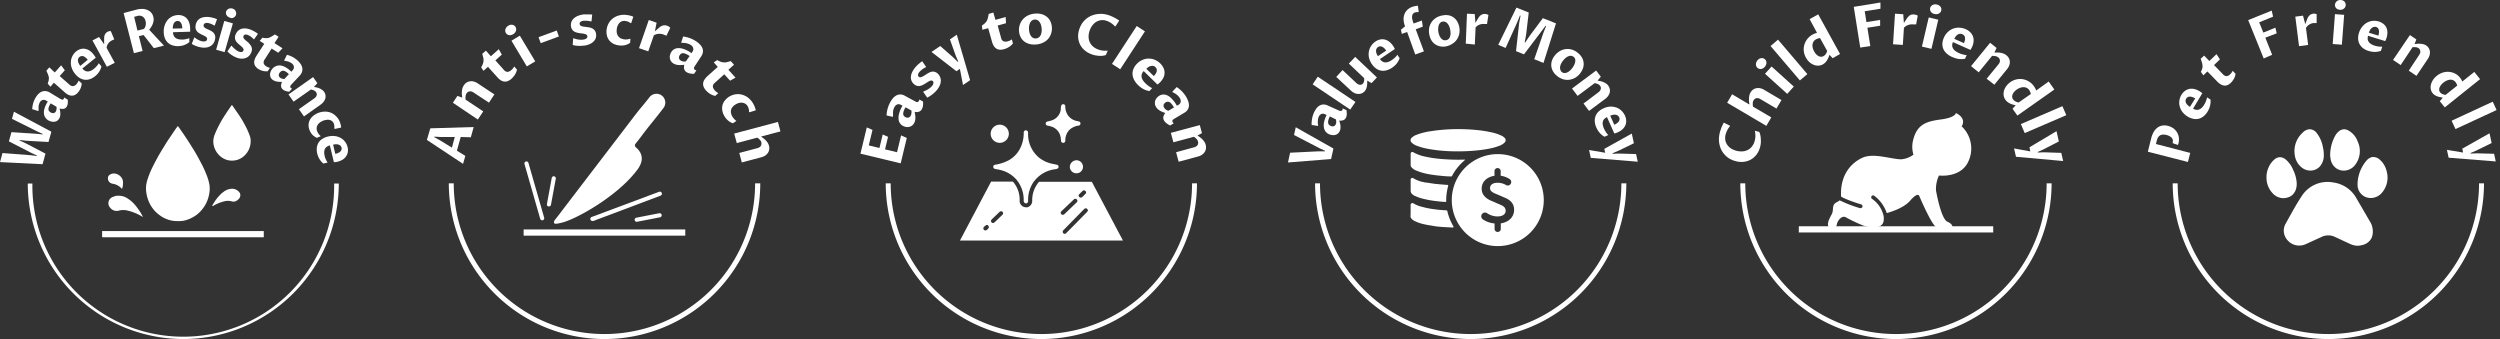 <svg id="图层_1" data-name="图层 1" xmlns="http://www.w3.org/2000/svg" viewBox="0 0 730 99"><rect x="0" y="0" width="730" height="99" fill="#333333" stroke="none"/><defs><style>.cls-1{fill:#fff;}</style></defs><path class="cls-1" d="M553.63,99a45.51,45.51,0,0,1-45.46-45.46h1.45a44,44,0,0,0,88,0h1.45A45.51,45.51,0,0,1,553.63,99Z"/><path class="cls-1" d="M572.8,36.89s1.67-2.22-1.67-3.89c0,0-.09,1.29-4.17,1.85S559.81,36,558.61,41a7.85,7.85,0,0,0,.12,4.16,6.87,6.87,0,0,1-3.66,1.36c-3.06-.08-8-1.94-11.26-.45s-6.55,5-6.22,11.32c.36.25,1.67,1,5.88,2.3a.56.56,0,0,1,.36.7.55.55,0,0,1-.53.39.51.51,0,0,1-.17,0,35.63,35.63,0,0,1-5.93-2.28,5.78,5.78,0,0,1-.93.58c-1.56.82-.67,2.09-1.42,3.51s-2.16,3.8.29,4.45a1.88,1.88,0,0,0,1.21-1.47c.15-1.12,1.49-2.83,2.68-2.09a48.53,48.53,0,0,0,4.85,2.31c.49.19,6.24,2,6.19-1.86A5.25,5.25,0,0,0,550,63a8.25,8.25,0,0,0-3.3-4.89.56.56,0,0,1-.25-.75.57.57,0,0,1,.76-.25,10.45,10.45,0,0,1,3.72,5.11c1.68-.46,5.09-1.61,6.85-3.64,2.38-2.76,2.68-1.27,2.68-1.27s3.51,8.28,4.92,9,4.7.45,4.7.45.53-1.2-1.41-2-3.36-9.17-3.36-9.17a9.26,9.26,0,0,1,.87-4.34c2.8.26,6.43-.46,8.19-3.37A8.87,8.87,0,0,0,572.8,36.89Z"/><rect class="cls-1" x="525.25" y="66.07" width="56.77" height="1.81"/><path class="cls-1" d="M513.7,38.52a4.13,4.13,0,0,1,.33,1,7,7,0,0,1,.13,1.12,8.7,8.7,0,0,1,0,1.14,6.8,6.8,0,0,1-.19,1.07A6.3,6.3,0,0,1,513,45a5.43,5.43,0,0,1-1.6,1.5,5.26,5.26,0,0,1-2.09.73,6.27,6.27,0,0,1-2.45-.16,7.07,7.07,0,0,1-1.82-.73,6.09,6.09,0,0,1-1.38-1.12,5.9,5.9,0,0,1-1-1.41,6.65,6.65,0,0,1-.57-1.6,7.51,7.51,0,0,1-.16-1.71,8.58,8.58,0,0,1,.24-1.74l.18-.63c.08-.24.16-.48.26-.75s.22-.52.34-.79.26-.53.4-.78l1.79.89,0,.17a6.37,6.37,0,0,0-.84,1.28,6.61,6.61,0,0,0-.43,1.14,3.93,3.93,0,0,0-.08,1.59,3.61,3.61,0,0,0,.55,1.38,4,4,0,0,0,1.11,1.09,5.7,5.7,0,0,0,3.42.85,3.88,3.88,0,0,0,1.56-.46,3.65,3.65,0,0,0,1.22-1.07A4.45,4.45,0,0,0,512.4,41a5.26,5.26,0,0,0,.18-1.44,7,7,0,0,0-.16-1.38Z"/><path class="cls-1" d="M504.33,30l1.45-2.47,5.06,3c0-.29-.1-.58-.13-.88a5.43,5.43,0,0,1,0-.9,4,4,0,0,1,.11-.9,2.86,2.86,0,0,1,.34-.86,2.76,2.76,0,0,1,.73-.82,2.37,2.37,0,0,1,.95-.41,2.72,2.72,0,0,1,1.1,0,3.56,3.56,0,0,1,1.17.46l5.08,3-1.46,2.48L514,28.92a1.88,1.88,0,0,0-.6-.25,1.69,1.69,0,0,0-.55,0,1.05,1.05,0,0,0-.45.22,1.36,1.36,0,0,0-.35.4,1.75,1.75,0,0,0-.24.85,4.23,4.23,0,0,0,.07,1l5.34,3.14-1.45,2.47Z"/><path class="cls-1" d="M515.3,19.54a1.89,1.89,0,0,1-.53.43,1.34,1.34,0,0,1-.56.17,1.28,1.28,0,0,1-.55-.05,1.3,1.3,0,0,1-.49-.29,1.18,1.18,0,0,1-.33-.47,1.41,1.41,0,0,1-.11-.57,1.52,1.52,0,0,1,.13-.61,1.88,1.88,0,0,1,.37-.59,1.69,1.69,0,0,1,.53-.41,1.57,1.57,0,0,1,.57-.18,1.24,1.24,0,0,1,.54.06,1.27,1.27,0,0,1,.49.28,1.45,1.45,0,0,1,.34.48,1.37,1.37,0,0,1,.1.57,1.44,1.44,0,0,1-.13.6A1.9,1.9,0,0,1,515.3,19.54Zm.08,2,1.92-2.12,6.49,5.86-1.92,2.13Z"/><path class="cls-1" d="M517,13.44l2.18-1.86,8.57,10.06-2.18,1.85Z"/><path class="cls-1" d="M528.41,5.58l2.51-1.39,6.37,11.58L535.14,17l-.93-1c-.09.26-.19.52-.3.79a4.49,4.49,0,0,1-.38.76,4,4,0,0,1-.53.69,3.09,3.09,0,0,1-.72.56,2.87,2.87,0,0,1-1.42.37,3.33,3.33,0,0,1-1.38-.3,4.3,4.3,0,0,1-1.23-.83,5,5,0,0,1-.94-1.24,5.42,5.42,0,0,1-.49-1.24,5.12,5.12,0,0,1-.14-1.28,5.18,5.18,0,0,1,.2-1.24,4.95,4.95,0,0,1,1.31-2.15,4.61,4.61,0,0,1,1.06-.78,5.26,5.26,0,0,1,.73-.34,4,4,0,0,1,.59-.18Zm3.05,5.55a2.94,2.94,0,0,0-.7.15,3.83,3.83,0,0,0-.46.19,2.1,2.1,0,0,0-.74.67,2.16,2.16,0,0,0-.31.88,2.88,2.88,0,0,0,.08,1,4.26,4.26,0,0,0,.41,1,3.85,3.85,0,0,0,.6.83,2.55,2.55,0,0,0,.69.53,1.61,1.61,0,0,0,.72.19,1.26,1.26,0,0,0,.7-.18,1.84,1.84,0,0,0,.67-.61,2.6,2.6,0,0,0,.41-.91Z"/><path class="cls-1" d="M543.19,13.89,541.3,2,549.09.73l0,1.82-4.59.73.5,3.17,4-.64,0,1.7-3.72.59.85,5.34Z"/><path class="cls-1" d="M553.34,4l2.41.15.18,2.58.3-.46.29-.45.23-.35.15-.22a4.19,4.19,0,0,1,.39-.45,2,2,0,0,1,1-.56,2.33,2.33,0,0,1,.66,0,2.07,2.07,0,0,1,.52.1,1.69,1.69,0,0,1,.51.23l-.47,2.55-.2,0-.26,0-.26,0-.23,0a3.34,3.34,0,0,0-1.5.23,3.09,3.09,0,0,0-1.11.76l-.32,5-2.86-.18Z"/><path class="cls-1" d="M563.19,5.09l2.79.66-2,8.51-2.78-.66Zm1.67-1a1.84,1.84,0,0,1-.62-.26,1.51,1.51,0,0,1-.43-.4,1.42,1.42,0,0,1-.21-.51,1.32,1.32,0,0,1,0-.56,1.26,1.26,0,0,1,.26-.53,1.49,1.49,0,0,1,.45-.37,1.77,1.77,0,0,1,.59-.18,1.82,1.82,0,0,1,.69.05,1.73,1.73,0,0,1,.62.26,1.41,1.41,0,0,1,.43.41,1.3,1.3,0,0,1,.22.51,1.39,1.39,0,0,1-.27,1.08,1.44,1.44,0,0,1-.45.37,1.45,1.45,0,0,1-.59.18A2.09,2.09,0,0,1,564.86,4.07Z"/><path class="cls-1" d="M573.79,17.16a5.48,5.48,0,0,1-1,.1,6.19,6.19,0,0,1-1-.07,7.89,7.89,0,0,1-.9-.22,8.32,8.32,0,0,1-.8-.3,6.18,6.18,0,0,1-1.62-1,4.08,4.08,0,0,1-1-1.34,3.5,3.5,0,0,1-.29-1.58,4.8,4.8,0,0,1,.44-1.76,4.91,4.91,0,0,1,1.2-1.7,4.5,4.5,0,0,1,3.38-1.2,5,5,0,0,1,1.81.44,4.36,4.36,0,0,1,1.28.86,3.26,3.26,0,0,1,1,2.63,4.61,4.61,0,0,1-.44,1.67,4,4,0,0,1-.26.51,3,3,0,0,1-.24.37l-5.09-2.28a2.2,2.2,0,0,0-.22,1,1.72,1.72,0,0,0,.25.85,2.37,2.37,0,0,0,.66.73,5.27,5.27,0,0,0,1,.6l.47.19c.18.07.37.13.57.19a6.23,6.23,0,0,0,.62.15,3.74,3.74,0,0,0,.66.09Zm-.32-4.57a3.75,3.75,0,0,0,.3-.94,2.09,2.09,0,0,0,0-.75,1.29,1.29,0,0,0-.27-.55A1.39,1.39,0,0,0,573,10a1.35,1.35,0,0,0-.65-.13,1.39,1.39,0,0,0-.64.19,2,2,0,0,0-.57.49,3.69,3.69,0,0,0-.49.79Z"/><path class="cls-1" d="M581.11,12.49,583,14l-.63,1.33c.25,0,.52,0,.82,0a5.69,5.69,0,0,1,.91.08,4.39,4.39,0,0,1,.93.24,3,3,0,0,1,.84.49,2.83,2.83,0,0,1,.73.87,2.58,2.58,0,0,1,.27,1,2.79,2.79,0,0,1-.17,1.09,3.54,3.54,0,0,1-.63,1.08l-3.72,4.56L580.1,23l3.47-4.24a1.68,1.68,0,0,0,.33-.57,1.32,1.32,0,0,0,.08-.54,1.16,1.16,0,0,0-.14-.48,1.3,1.3,0,0,0-.34-.4,1.68,1.68,0,0,0-.81-.37,5,5,0,0,0-1-.08l-3.92,4.8-2.22-1.81Z"/><path class="cls-1" d="M598.22,23.8l1.65,2.34-10.8,7.61-1.41-2,.92-1q-.41-.09-.81-.21a4,4,0,0,1-.81-.3,3.75,3.75,0,0,1-.74-.45,2.6,2.6,0,0,1-.63-.65,2.81,2.81,0,0,1-.53-1.36,3.54,3.54,0,0,1,.14-1.41,4.16,4.16,0,0,1,.7-1.31,5.07,5.07,0,0,1,2.31-1.7,5,5,0,0,1,1.25-.28,5.33,5.33,0,0,1,1.26.06,5,5,0,0,1,1.19.38,4.91,4.91,0,0,1,2,1.66,7.4,7.4,0,0,1,.42.68,5.19,5.19,0,0,1,.24.57ZM593,27.45a2.55,2.55,0,0,0-.22-.69,2.64,2.64,0,0,0-.24-.43,1.9,1.9,0,0,0-.75-.67,2.19,2.19,0,0,0-.91-.2,2.68,2.68,0,0,0-1,.18,4.63,4.63,0,0,0-1,.52,4.29,4.29,0,0,0-.76.69,3,3,0,0,0-.45.75,1.76,1.76,0,0,0-.11.74,1.33,1.33,0,0,0,.26.67,1.88,1.88,0,0,0,.68.59,2.74,2.74,0,0,0,.95.32Z"/><path class="cls-1" d="M602.22,31l1.14,2.63-12.14,5.23-1.13-2.63Z"/><path class="cls-1" d="M600.5,38.3l.69,3-4.58,2.36-1.6.72,0,.16,1.75-.07,5.14.17.54,2.38-13.77-1.24-.56-2.44,4.73.87L592.61,43Z"/><path class="cls-1" d="M429.4,99A45.51,45.51,0,0,1,384,53.54h1.44a44,44,0,0,0,88,0h1.45A45.51,45.51,0,0,1,429.4,99Z"/><path class="cls-1" d="M425.77,44.19a49.16,49.16,0,0,1-5.29-.23c-1.13-.12-2.27-.27-3.39-.48a18.46,18.46,0,0,1-3.28-.88,4.11,4.11,0,0,1-1.58-.94.93.93,0,0,1,0-1.45,4,4,0,0,1,1.41-.85,18.62,18.62,0,0,1,3.81-1,52.07,52.07,0,0,1,10.8-.6q1.62.06,3.24.24a33.32,33.32,0,0,1,4,.64,12.7,12.7,0,0,1,3,1,3.13,3.13,0,0,1,.82.58.93.93,0,0,1,0,1.44,4.21,4.21,0,0,1-1.56.93,15.8,15.8,0,0,1-2.86.81c-1.12.22-2.24.38-3.37.5A52.59,52.59,0,0,1,425.77,44.19Z"/><path class="cls-1" d="M427.82,46.67c-.43.38-.85.75-1.24,1.15A15,15,0,0,0,424,51.36a.26.26,0,0,1-.28.16c-1.26,0-2.51-.14-3.77-.27-.87-.09-1.74-.21-2.6-.36a17.66,17.66,0,0,1-3.58-1,3.63,3.63,0,0,1-1.66-1.09.92.92,0,0,1-.2-.57V44.92a.5.5,0,0,1,.77-.46,11.68,11.68,0,0,0,3.67,1.31,32.2,32.2,0,0,0,3.54.56,57.19,57.19,0,0,0,7.63.28A.56.56,0,0,1,427.82,46.67Z"/><path class="cls-1" d="M411.9,61.51c0-.55,0-1.1,0-1.64a.53.53,0,0,1,.85-.47,8.59,8.59,0,0,0,2.51,1,24.44,24.44,0,0,0,2.4.53c1,.16,2,.29,2.94.37l1.78.13c.15,0,.2.06.24.21a15.14,15.14,0,0,0,1.76,4.43.32.32,0,0,1,0,.31c-.05.11-.17.06-.26.06-1-.06-2.08-.1-3.12-.18-.75-.06-1.51-.12-2.26-.25-.45-.08-.9-.17-1.35-.23-.62-.09-1.22-.22-1.82-.36a11.17,11.17,0,0,1-2.3-.79,3.46,3.46,0,0,1-1.06-.71,1.06,1.06,0,0,1-.34-.82C411.91,62.58,411.9,62,411.9,61.51Z"/><path class="cls-1" d="M422.69,54l-.77-.06c-.81-.07-1.61-.12-2.42-.21l-.13,0c-.82-.1-1.62-.24-2.44-.36h0l-.25-.05s-.09-.06-.13,0l-.21,0a.2.2,0,0,0-.08,0,6.23,6.23,0,0,0-.62-.15l-.39-.1-.09,0h0a8.83,8.83,0,0,1-2.41-1,.51.51,0,0,0-.59-.05.52.52,0,0,0-.25.52c0,1,0,2,0,3.08a1.35,1.35,0,0,0,.26.86,1.9,1.9,0,0,0,.2.22l.08.07.06.05a5.08,5.08,0,0,0,.57.36l.05,0h0a11.13,11.13,0,0,0,2,.75,29.36,29.36,0,0,0,4.36.81c.84.09,1.67.19,2.51.22.3,0,.29,0,.29-.28a15,15,0,0,1,.26-3,13,13,0,0,1,.32-1.37C422.89,54.1,422.87,54,422.69,54Z"/><path class="cls-1" d="M437.35,45a13.43,13.43,0,1,0,13.43,13.43A13.43,13.43,0,0,0,437.35,45Zm.88,20.27v1.65a.91.91,0,0,1-1.81,0V65.25A7.3,7.3,0,0,1,433,64.06a1.09,1.09,0,0,1,1.24-1.8,5.49,5.49,0,0,0,3,.94c1.58,0,2.41-.69,2.41-1.64,0-1.2-.93-1.53-2.25-2.08,0,0-1.39-.62-1.86-.81-1.41-.58-2.89-1.61-2.89-3.59s1.5-3.41,3.74-3.75V49.89a.91.91,0,0,1,1.81,0v1.43a6.21,6.21,0,0,1,2.65,1,1,1,0,0,1,.2,1.47,1,1,0,0,1-1.33.22,4.73,4.73,0,0,0-2.48-.64c-1.29,0-2.15.57-2.15,1.58s1.09,1.41,2.31,1.91c.45.18,1.77.77,1.77.77,1.73.66,2.95,1.69,2.95,3.65S440.72,64.84,438.23,65.22Z"/><path class="cls-1" d="M377.86,39.42l.5-2.26,11,6.21-.68,3.07-12.59,1,.62-2.85,8.41-.41h1.78l0-.15-1.61-.75Z"/><path class="cls-1" d="M391.06,35.2c.06.2.13.42.19.67a6.33,6.33,0,0,1,.16.78,3.83,3.83,0,0,1,0,.83,2.23,2.23,0,0,1-.22.82,2,2,0,0,1-.59.76,2,2,0,0,1-.8.36,2.26,2.26,0,0,1-.9,0,2.84,2.84,0,0,1-.86-.25,2.46,2.46,0,0,1-1.44-1.84,4.2,4.2,0,0,1,0-1.54,7.89,7.89,0,0,1,.65-1.94l.12-.27-.46-.22a1.26,1.26,0,0,0-1.08-.07,1.49,1.49,0,0,0-.75.79,2.63,2.63,0,0,0-.19.58,4.58,4.58,0,0,0-.08.66,5.3,5.3,0,0,0,0,.69c0,.23.06.45.1.67l-.13.09L383,36.49a8.36,8.36,0,0,1,.16-2,7.52,7.52,0,0,1,.55-1.68,6.57,6.57,0,0,1,.71-1.19,3.11,3.11,0,0,1,.91-.8,2.42,2.42,0,0,1,1.1-.31,3,3,0,0,1,1.31.31L391,32.29l.27.1.27,0a.57.57,0,0,0,.25-.08.46.46,0,0,0,.18-.22,1.19,1.19,0,0,0,.08-.2.88.88,0,0,0,0-.24l1.11.51a5.25,5.25,0,0,1,.1,1.16,2.47,2.47,0,0,1-.22,1,1.38,1.38,0,0,1-.76.76A2.37,2.37,0,0,1,391.06,35.2ZM388.31,34l-.13.27a5.06,5.06,0,0,0-.34,1,1.81,1.81,0,0,0,0,.69,1,1,0,0,0,.24.48,1.55,1.55,0,0,0,.46.31,1.43,1.43,0,0,0,.52.15,1,1,0,0,0,.42-.06.81.81,0,0,0,.33-.21,1.13,1.13,0,0,0,.23-.34,1.57,1.57,0,0,0,.14-.61,2.19,2.19,0,0,0-.12-.83Z"/><path class="cls-1" d="M383.29,24.63l1.5-2.23,11,7.37L394.26,32Z"/><path class="cls-1" d="M390.18,22.46l1.85-2,4,3.76a2.22,2.22,0,0,0,.52.38,1.24,1.24,0,0,0,.51.15,1.1,1.1,0,0,0,.48-.05,1.18,1.18,0,0,0,.4-.27,1.36,1.36,0,0,0,.35-.71,4.3,4.3,0,0,0,.06-.89l-4.49-4.26,1.86-1.95,6.34,6-1.57,1.65-1.26-.74c0,.26,0,.53,0,.81a6,6,0,0,1-.09.85,4.47,4.47,0,0,1-.25.81,2.11,2.11,0,0,1-.45.69,2.56,2.56,0,0,1-.78.55,2.38,2.38,0,0,1-1,.19,2.53,2.53,0,0,1-1.08-.23,3.77,3.77,0,0,1-1.12-.76Z"/><path class="cls-1" d="M408.69,17a4.45,4.45,0,0,1-.42.91,5.39,5.39,0,0,1-.53.76,5.18,5.18,0,0,1-.62.62,5.73,5.73,0,0,1-.64.49,5.25,5.25,0,0,1-1.64.76,3.75,3.75,0,0,1-1.59.08,3.59,3.59,0,0,1-1.44-.62,5,5,0,0,1-1.25-1.32,5.35,5.35,0,0,1-.83-1.9,4.66,4.66,0,0,1,0-1.82,4.26,4.26,0,0,1,.67-1.6,4.57,4.57,0,0,1,1.24-1.24,3.8,3.8,0,0,1,1.33-.58,3,3,0,0,1,1.36,0,3.45,3.45,0,0,1,1.3.62,5.11,5.11,0,0,1,1.17,1.26,4.71,4.71,0,0,1,.3.5,3.42,3.42,0,0,1,.19.4l-4.35,2.92a2.18,2.18,0,0,0,.71.71,1.77,1.77,0,0,0,.83.27,2.57,2.57,0,0,0,.92-.15,4.74,4.74,0,0,0,1-.52l.39-.28a4.82,4.82,0,0,0,.43-.36c.15-.14.29-.28.43-.43a3.81,3.81,0,0,0,.39-.49Zm-3.93-2.22a4.24,4.24,0,0,0-.63-.76,2.35,2.35,0,0,0-.63-.4,1.19,1.19,0,0,0-.58-.08,1.23,1.23,0,0,0-.54.2,1.35,1.35,0,0,0-.42.47,1.26,1.26,0,0,0-.15.62,2.07,2.07,0,0,0,.12.74,3.25,3.25,0,0,0,.43.82Z"/><path class="cls-1" d="M410.88,9.34l-1.55.56-.26-1.22,1.21-1-.09-.26a5.41,5.41,0,0,1-.34-1.69,4,4,0,0,1,.24-1.55,3.55,3.55,0,0,1,.84-1.3A4,4,0,0,1,412.4,2a5.67,5.67,0,0,1,.79-.21,4.85,4.85,0,0,1,.83-.11l.24,1.75-.1.12a1.67,1.67,0,0,0-.5,0,1.84,1.84,0,0,0-.52.1,1.2,1.2,0,0,0-.54.38,1.17,1.17,0,0,0-.25.59,2.25,2.25,0,0,0,0,.77,6,6,0,0,0,.26,1l.17.48,2.42-.88.25,1.8-2.06.75L415.78,15l-2.53.91Z"/><path class="cls-1" d="M422.2,13.55a4.55,4.55,0,0,1-1.89-.06,3.92,3.92,0,0,1-1.46-.72,3.74,3.74,0,0,1-1-1.23,5.17,5.17,0,0,1-.51-1.57,5.1,5.1,0,0,1,0-1.91,4.52,4.52,0,0,1,.71-1.65,4.65,4.65,0,0,1,1.33-1.24,5.12,5.12,0,0,1,1.89-.67,4.52,4.52,0,0,1,1.88,0,3.71,3.71,0,0,1,1.45.71,3.89,3.89,0,0,1,1,1.23,5.11,5.11,0,0,1,.53,1.6,5,5,0,0,1-.05,1.93,4.58,4.58,0,0,1-.73,1.64,4.25,4.25,0,0,1-1.34,1.22A5.22,5.22,0,0,1,422.2,13.55Zm.05-1.81a1.38,1.38,0,0,0,.63-.27,1.52,1.52,0,0,0,.45-.57,3.06,3.06,0,0,0,.22-.88,4.75,4.75,0,0,0-.06-1.16,4.63,4.63,0,0,0-.3-1.11,3,3,0,0,0-.49-.85,1.89,1.89,0,0,0-.64-.5,1.42,1.42,0,0,0-1.43.18,1.62,1.62,0,0,0-.44.6,2.65,2.65,0,0,0-.21.87,5.13,5.13,0,0,0,0,1.15,5,5,0,0,0,.31,1.14,3,3,0,0,0,.5.84,1.72,1.72,0,0,0,.64.48A1.43,1.43,0,0,0,422.25,11.74Z"/><path class="cls-1" d="M428.36,4l2.26.1.21,2.58.28-.48.26-.44c.08-.14.15-.26.22-.36l.14-.23a3,3,0,0,1,.35-.45,2.11,2.11,0,0,1,.43-.36,2,2,0,0,1,.51-.23,2.08,2.08,0,0,1,.62-.06,2.32,2.32,0,0,1,.49.09,1.67,1.67,0,0,1,.49.22L434.21,7l-.19,0-.24,0-.25,0h-.21a3,3,0,0,0-2.45,1l-.22,5L428,12.74Z"/><path class="cls-1" d="M437.48,13.1,442.8,2.22l3.59,1.43-.76,6.46-.42,2.24.15.06,1.27-1.9,3.89-5.21,3.83,1.53L450.7,18.38,448,17.29l2.67-7.69.79-2-.17-.07L450,9.28l-5,6.59-2.32-.93.91-8.19L444,4.59l-.17-.06-.81,2L439.64,14Z"/><path class="cls-1" d="M454.59,22.11a4.44,4.44,0,0,1-1.2-1.45,3.8,3.8,0,0,1-.42-1.57,4,4,0,0,1,.26-1.56,5.05,5.05,0,0,1,.85-1.42,5.28,5.28,0,0,1,1.45-1.23,4.51,4.51,0,0,1,1.71-.55,4.33,4.33,0,0,1,1.81.18,5,5,0,0,1,1.76,1,4.65,4.65,0,0,1,1.2,1.44,3.79,3.79,0,0,1,.42,1.56,3.74,3.74,0,0,1-.26,1.57,5.29,5.29,0,0,1-2.33,2.69,4.65,4.65,0,0,1-1.72.53,4.47,4.47,0,0,1-1.8-.19A5.09,5.09,0,0,1,454.59,22.11ZM456,21a1.49,1.49,0,0,0,.62.3,1.54,1.54,0,0,0,.73-.05,2.54,2.54,0,0,0,.8-.41A4.81,4.81,0,0,0,459,20a4.86,4.86,0,0,0,.64-1,3,3,0,0,0,.31-.92,1.86,1.86,0,0,0,0-.82,1.45,1.45,0,0,0-1.08-.95,1.58,1.58,0,0,0-.74.06,2.81,2.81,0,0,0-.8.42,4.7,4.7,0,0,0-.82.8,5,5,0,0,0-.66,1,3.13,3.13,0,0,0-.3.93,1.63,1.63,0,0,0,.07.8A1.42,1.42,0,0,0,456,21Z"/><path class="cls-1" d="M466.07,20.59l1.37,1.81-.95,1.13.78.15a6.75,6.75,0,0,1,.84.26,5.13,5.13,0,0,1,.81.41,2.67,2.67,0,0,1,.67.63,2.62,2.62,0,0,1,.46,1,2.3,2.3,0,0,1,0,1,2.75,2.75,0,0,1-.45,1,3.66,3.66,0,0,1-.87.89L464,32.39l-1.62-2.16,4.37-3.29a2,2,0,0,0,.46-.47,1.56,1.56,0,0,0,.22-.5,1.11,1.11,0,0,0,0-.48,1.27,1.27,0,0,0-.21-.44,1.6,1.6,0,0,0-.67-.51,4,4,0,0,0-.9-.27l-5,3.73-1.62-2.15Z"/><path class="cls-1" d="M468.52,39.93a5.53,5.53,0,0,1-.83-.57,6.85,6.85,0,0,1-.66-.66,5.4,5.4,0,0,1-.5-.71,7.08,7.08,0,0,1-.38-.71,5.26,5.26,0,0,1-.47-1.75,3.74,3.74,0,0,1,.2-1.58,3.51,3.51,0,0,1,.85-1.32,5.09,5.09,0,0,1,1.51-1,5.35,5.35,0,0,1,2-.5,4.79,4.79,0,0,1,1.8.29,4.33,4.33,0,0,1,1.46.93,4.64,4.64,0,0,1,1,1.43,4,4,0,0,1,.35,1.41,3.1,3.1,0,0,1-.23,1.35,3.6,3.6,0,0,1-.82,1.18,5,5,0,0,1-1.45.93,3.72,3.72,0,0,1-.54.21,2.63,2.63,0,0,1-.43.12l-2.14-4.78a2.36,2.36,0,0,0-.82.58,1.73,1.73,0,0,0-.4.77,2.23,2.23,0,0,0,0,.93,4.54,4.54,0,0,0,.34,1.07l.21.43a5.21,5.21,0,0,0,.29.49c.1.16.22.33.34.49a4.69,4.69,0,0,0,.42.47Zm2.85-3.5a4.24,4.24,0,0,0,.86-.5,2.24,2.24,0,0,0,.5-.54,1.27,1.27,0,0,0,.18-.57,1.22,1.22,0,0,0-.11-.56,1.18,1.18,0,0,0-.39-.49,1.28,1.28,0,0,0-.58-.26,2.35,2.35,0,0,0-.75,0,3.49,3.49,0,0,0-.89.28Z"/><path class="cls-1" d="M476.48,39l.61,2.83-4.61,2.24-1.62.68,0,.16,1.74-.07,5.13.14.49,2.24-13.71-1.12-.5-2.3,4.7.8-.25-1.14Z"/><path class="cls-1" d="M692.57,65.8c0-.13-.07-.2-.07-.2h0a4.73,4.73,0,0,0-.33-.68c-1.34-2.27-2.65-4.57-4-6.85a9.06,9.06,0,0,0-6.87-4.79,8.92,8.92,0,0,0-9.25,4.06c-1.69,2.55-3.13,5.26-4.62,7.93a4.07,4.07,0,0,0-.17,3.82,4.55,4.55,0,0,0,6,2.21l4.64-2.12a4.47,4.47,0,0,1,3.91,0l4.3,2a6.23,6.23,0,0,0,1.51.5,4.56,4.56,0,0,0,1.61,0,3.77,3.77,0,0,0,.43-.1,4,4,0,0,0,2.72-1.88.56.56,0,0,0,.09-.17,3.61,3.61,0,0,0,.32-1.08,2.7,2.7,0,0,0,.06-.4A6.07,6.07,0,0,0,692.57,65.8Z"/><path class="cls-1" d="M670.06,45.18a5.58,5.58,0,0,0,2,3.7,4.08,4.08,0,0,0,2.57.93,3.71,3.71,0,0,0,2.91-1.37,4.92,4.92,0,0,0,1-3.4,8.09,8.09,0,0,0-.24-2,9.27,9.27,0,0,0-1.81-4.18,2.73,2.73,0,0,0-1.58-1.06,2.33,2.33,0,0,0-.53-.06,3,3,0,0,0-2,1A7.23,7.23,0,0,0,670.06,45.18Z"/><path class="cls-1" d="M682,39.42a11.81,11.81,0,0,0-1.59,5.69,5.08,5.08,0,0,0,.1,1.12,4.12,4.12,0,0,0,1.88,3.05,3.85,3.85,0,0,0,2,.54,4.14,4.14,0,0,0,3.31-1.68,6.57,6.57,0,0,0,.75-6.81,5.94,5.94,0,0,0-2.78-3.26,2.5,2.5,0,0,0-1.19-.32,2.42,2.42,0,0,0-1.62.68A4.33,4.33,0,0,0,682,39.42Z"/><path class="cls-1" d="M694.86,46.59a2.69,2.69,0,0,0-1.72-.73,2.61,2.61,0,0,0-.48,0,3,3,0,0,0-1.61,1,10.89,10.89,0,0,0-2.64,6.66,1.23,1.23,0,0,1,0,.17c0,.12,0,.24,0,.36a3.83,3.83,0,0,0,1.94,3.28,4,4,0,0,0,1.91.49,4.3,4.3,0,0,0,3.36-1.66,6.76,6.76,0,0,0,1.27-6.2A6.34,6.34,0,0,0,694.86,46.59Z"/><path class="cls-1" d="M667.43,46.57a2.73,2.73,0,0,0-1.67-.67,2.56,2.56,0,0,0-1.66.69,6.82,6.82,0,0,0-2.28,5.17,6.5,6.5,0,0,0,1.73,4.6,4.31,4.31,0,0,0,3.15,1.51,4.7,4.7,0,0,0,1.39-.23c1.72-.55,2.67-2.17,2.54-4.33a10.06,10.06,0,0,0-1-3.64A8,8,0,0,0,667.43,46.57Z"/><path class="cls-1" d="M679.89,99a45.51,45.51,0,0,1-45.46-45.46h1.45a44,44,0,0,0,88,0h1.45A45.51,45.51,0,0,1,679.89,99Z"/><path class="cls-1" d="M639.55,44.65l-.68,2.65-11.7-3,1-4a7.08,7.08,0,0,1,.76-1.86,4,4,0,0,1,1.12-1.22,3.11,3.11,0,0,1,1.4-.56,4.11,4.11,0,0,1,1.62.1,4.53,4.53,0,0,1,1.61.76,4,4,0,0,1,1.06,1.2,3.91,3.91,0,0,1,.49,1.49,4.35,4.35,0,0,1-.11,1.64,2,2,0,0,0-.07.23l-.1.25-1.57-.54a1.16,1.16,0,0,0,.06-.15,1,1,0,0,0,0-.16,1.38,1.38,0,0,0,0-.7,1.49,1.49,0,0,0-.35-.59,2.41,2.41,0,0,0-.61-.45,3.48,3.48,0,0,0-.82-.31,3.43,3.43,0,0,0-1.09-.13,1.88,1.88,0,0,0-.82.23,1.82,1.82,0,0,0-.58.56,2.84,2.84,0,0,0-.35.83l-.29,1.13Z"/><path class="cls-1" d="M645.47,29.07a5.56,5.56,0,0,1,0,1,5.19,5.19,0,0,1-.16.92,5,5,0,0,1-.29.82,8,8,0,0,1-.37.72,5.23,5.23,0,0,1-1.17,1.39,3.8,3.8,0,0,1-1.4.74,3.6,3.6,0,0,1-1.57.05,4.9,4.9,0,0,1-1.69-.66,5.38,5.38,0,0,1-1.56-1.37,4.52,4.52,0,0,1-.79-1.64,4.21,4.21,0,0,1-.08-1.73,4.43,4.43,0,0,1,.6-1.65,4.11,4.11,0,0,1,1-1.1,3.17,3.17,0,0,1,1.23-.58,3.33,3.33,0,0,1,1.44,0,5,5,0,0,1,1.59.65,3.64,3.64,0,0,1,.48.32,2.2,2.2,0,0,1,.34.28l-2.69,4.49a2.42,2.42,0,0,0,.94.35,1.79,1.79,0,0,0,.86-.12,2.27,2.27,0,0,0,.78-.52,4.6,4.6,0,0,0,.67-.89,3.92,3.92,0,0,0,.24-.42c.08-.16.16-.33.23-.51s.15-.38.21-.57a6,6,0,0,0,.15-.61ZM641,28.73a4,4,0,0,0-.89-.41,2,2,0,0,0-.74-.1,1.14,1.14,0,0,0-1,.59,1.25,1.25,0,0,0-.19.59,1.43,1.43,0,0,0,.13.63,2,2,0,0,0,.43.61,3.7,3.7,0,0,0,.73.57Z"/><path class="cls-1" d="M644.56,20.86,643.38,22l-.72-1c.12-.26.22-.5.3-.71a2.88,2.88,0,0,0,.17-.58,2.44,2.44,0,0,0,0-.53,3,3,0,0,0-.07-.56c-.05-.2-.11-.41-.18-.65l-.28-.81,1-.93,1.53,1.58,2.09-2,1,1.53L646.5,19l2.6,2.68a1.45,1.45,0,0,0,1.08.55,1.76,1.76,0,0,0,1.05-.56,4.55,4.55,0,0,0,.4-.46,2.86,2.86,0,0,0,.3-.54l.85.88a4,4,0,0,1-.47,1.43,5.09,5.09,0,0,1-.87,1.17,3.28,3.28,0,0,1-1,.69,2,2,0,0,1-1,.14,2.53,2.53,0,0,1-1-.36,5.3,5.3,0,0,1-1-.8Z"/><path class="cls-1" d="M661,17.07l-4.53-11.2,6.87-2.78.4,1.78-4.06,1.64,1.21,3,3.53-1.43.37,1.66L661.47,11l2,5Z"/><path class="cls-1" d="M670.23,4.86l2.25-.29.66,2.5.18-.52q.1-.25.18-.48c.06-.15.11-.28.16-.39l.09-.25a4.11,4.11,0,0,1,.27-.51,2.48,2.48,0,0,1,.36-.42A1.94,1.94,0,0,1,675.45,4a2.73,2.73,0,0,1,.5,0,1.75,1.75,0,0,1,.51.14l0,2.59h-.43l-.25,0-.21,0a3,3,0,0,0-1.35.5,2.91,2.91,0,0,0-.88.94l.64,4.95-2.66.35Z"/><path class="cls-1" d="M681.81,4.13l2.68.2-.66,8.72-2.68-.2Zm1.41-1.28a1.71,1.71,0,0,1-.62-.15,1.54,1.54,0,0,1-.45-.33,1.37,1.37,0,0,1-.27-.47,1.49,1.49,0,0,1-.07-.56A1.35,1.35,0,0,1,682,.78a1.36,1.36,0,0,1,.36-.43,1.49,1.49,0,0,1,.53-.28,1.93,1.93,0,0,1,1.26.09,1.57,1.57,0,0,1,.46.34,1.37,1.37,0,0,1,.27.47,1.29,1.29,0,0,1,.06.56,1.34,1.34,0,0,1-.16.56,1.48,1.48,0,0,1-.36.43,1.56,1.56,0,0,1-.53.27A1.74,1.74,0,0,1,683.22,2.85Z"/><path class="cls-1" d="M695.23,14.85a5.13,5.13,0,0,1-1,.25,6,6,0,0,1-.93.06,6.1,6.1,0,0,1-.87-.09,5.57,5.57,0,0,1-.78-.19,5.06,5.06,0,0,1-1.63-.8A3.81,3.81,0,0,1,689,12.9a3.48,3.48,0,0,1-.42-1.52,4.84,4.84,0,0,1,.24-1.79,5.11,5.11,0,0,1,1-1.84,4.54,4.54,0,0,1,1.4-1.17,4.37,4.37,0,0,1,1.66-.49,4.67,4.67,0,0,1,1.74.19,4.1,4.1,0,0,1,1.3.67,3.08,3.08,0,0,1,.85,1,3.53,3.53,0,0,1,.35,1.4,5.1,5.1,0,0,1-.25,1.71,4.75,4.75,0,0,1-.2.54,3.08,3.08,0,0,1-.19.4l-5-1.55a2.45,2.45,0,0,0-.11,1,1.8,1.8,0,0,0,.32.81,2.32,2.32,0,0,0,.69.62,4.64,4.64,0,0,0,1,.45l.46.12a4.63,4.63,0,0,0,.56.11,5.54,5.54,0,0,0,.6.06,3.21,3.21,0,0,0,.62,0Zm-.75-4.45a4,4,0,0,0,.19-1,2.1,2.1,0,0,0-.08-.74,1.14,1.14,0,0,0-.3-.51,1.23,1.23,0,0,0-.5-.28,1.2,1.2,0,0,0-.62,0,1.34,1.34,0,0,0-.58.27,2.29,2.29,0,0,0-.5.56,4,4,0,0,0-.37.85Z"/><path class="cls-1" d="M703.7,10.24l1.88,1.27-.53,1.37.79-.1a5.09,5.09,0,0,1,.88,0,4.65,4.65,0,0,1,.9.13,2.65,2.65,0,0,1,.84.38,2.43,2.43,0,0,1,.74.76,2.39,2.39,0,0,1,.33,1,3.17,3.17,0,0,1-.1,1.09,4.1,4.1,0,0,1-.54,1.12l-3.29,4.89-2.24-1.51L706.42,16a2.05,2.05,0,0,0,.29-.6,1.44,1.44,0,0,0,0-.54,1.06,1.06,0,0,0-.16-.45,1.3,1.3,0,0,0-.35-.35,1.56,1.56,0,0,0-.8-.27,4.4,4.4,0,0,0-.94,0L701,19l-2.23-1.5Z"/><path class="cls-1" d="M722.5,21l1.68,2.11-10.31,8.25-1.44-1.8.87-1.08c-.26,0-.53-.08-.8-.13a5.22,5.22,0,0,1-.8-.21,4.26,4.26,0,0,1-.74-.37,2.43,2.43,0,0,1-.63-.57,2.55,2.55,0,0,1-.56-1.26,3.19,3.19,0,0,1,.1-1.37,4.44,4.44,0,0,1,.63-1.32,5.44,5.44,0,0,1,1.07-1.13,5.22,5.22,0,0,1,1.14-.7,4.85,4.85,0,0,1,1.21-.38,4.62,4.62,0,0,1,1.23-.05,4.68,4.68,0,0,1,1.18.25,5,5,0,0,1,1.08.56,4.57,4.57,0,0,1,.9.86,4.62,4.62,0,0,1,.43.62c.12.21.2.39.26.52Zm-5,4a3.08,3.08,0,0,0-.24-.64,2.68,2.68,0,0,0-.25-.39,1.84,1.84,0,0,0-.75-.57,2,2,0,0,0-.9-.12,2.9,2.9,0,0,0-.95.27,4.68,4.68,0,0,0-.94.58,4.12,4.12,0,0,0-.72.73,2.74,2.74,0,0,0-.42.76,1.62,1.62,0,0,0-.08.71,1.18,1.18,0,0,0,.27.63,1.72,1.72,0,0,0,.68.51,2.88,2.88,0,0,0,.94.22Z"/><path class="cls-1" d="M727.88,29.69,729,32.13l-12,5.56-1.13-2.44Z"/><path class="cls-1" d="M726.94,38.92l.62,2.84L723,44l-1.61.69,0,.15,1.75-.07,5.13.13.49,2.24L715,46.05l-.5-2.3,4.7.79L719,43.4Z"/><path class="cls-1" d="M304.09,99a45.51,45.51,0,0,1-45.46-45.46h1.45a44,44,0,0,0,88,0h1.44A45.51,45.51,0,0,1,304.09,99Z"/><path class="cls-1" d="M310.47,30.43q.58,0,.6.72a4.39,4.39,0,0,0,.86,2.64,4.11,4.11,0,0,0,2.43,1.52l.68.15a.62.62,0,0,1-.05,1.21,5,5,0,0,0-2.64,1.17,4.37,4.37,0,0,0-1.28,3,1,1,0,0,1-.07.54.6.6,0,0,1-.68.32.64.64,0,0,1-.51-.64,5.56,5.56,0,0,0-.28-1.66,3.9,3.9,0,0,0-2.79-2.52,6.31,6.31,0,0,0-.86-.2.61.61,0,0,1,0-1.21,10.18,10.18,0,0,0,1.34-.36,3.86,3.86,0,0,0,2.54-3.19c0-.29,0-.59.09-.88A.6.6,0,0,1,310.47,30.43Z"/><path class="cls-1" d="M291.92,41.71a2.65,2.65,0,1,1,2.66-2.63A2.66,2.66,0,0,1,291.92,41.71Z"/><path class="cls-1" d="M314.34,46.79a1.91,1.91,0,0,1,1.89,1.93,1.89,1.89,0,0,1-1.94,1.88,1.91,1.91,0,0,1-1.9-1.92A2,2,0,0,1,314.34,46.79Z"/><path class="cls-1" d="M300.21,58.61a9.22,9.22,0,0,1,1.44-5.24,9.07,9.07,0,0,1,6.28-3.93,3.26,3.26,0,0,0,.82-.19.55.55,0,0,0,.33-.66.52.52,0,0,0-.44-.48c-.33-.08-.67-.14-1-.21A9.39,9.39,0,0,1,303.36,46a8.93,8.93,0,0,1-3.16-6.5V38.8a.67.67,0,0,0-.63-.75h0a.64.64,0,0,0-.64.72,9.81,9.81,0,0,1-.66,3.67,8.25,8.25,0,0,1-3.76,4.38,12.51,12.51,0,0,1-3.89,1.27c-.41.07-.59.26-.58.62s.17.54.59.63.79.13,1.19.23a9,9,0,0,1,4.92,2.81,9.21,9.21,0,0,1,2.18,6.12A1,1,0,0,0,299,59a.69.69,0,0,0,.6.4h.11A.73.73,0,0,0,300.21,58.61Z"/><path class="cls-1" d="M318.81,53.08h-15.4a7.13,7.13,0,0,0-.75,1,8.08,8.08,0,0,0-1.25,4.56A1.94,1.94,0,0,1,300,60.53a1.83,1.83,0,0,1-.4,0,1.89,1.89,0,0,1-1.86-2.07,8,8,0,0,0-1.9-5.35l-.09-.08h-6.35l-9.09,17.2H327.9ZM288.6,66.7a4.08,4.08,0,0,1-.47.46.61.61,0,0,1-.66.06.57.57,0,0,1-.32-.59c0-.33.35-.53.63-.76a.51.51,0,0,1,.78,0A.62.62,0,0,1,288.6,66.7Zm4.12-4-2.23,2.15c-.34.33-.67.36-.93.1s-.27-.59.07-.92c.73-.72,1.48-1.42,2.21-2.13a.65.65,0,0,1,.45-.21.56.56,0,0,1,.56.34A.57.57,0,0,1,292.72,62.69Zm22.37-5.92c.31-.34.65-.66,1-1a.57.57,0,0,1,.85,0,.54.54,0,0,1,0,.84c-.3.31-.61.62-.93.92a.69.69,0,0,1-.51.16.59.59,0,0,1-.45-.33A.48.48,0,0,1,315.09,56.77Zm-5.17,4.92,3.65-3.48a.6.6,0,0,1,.85,0,.59.59,0,0,1,0,.85l-3.65,3.49a.63.63,0,0,1-.86,0A.6.6,0,0,1,309.92,61.69Zm7.46.24c-1.19,1.2-2.37,2.41-3.55,3.61l-2.53,2.55a.54.54,0,0,1-.64.13.62.62,0,0,1-.35-.57.68.68,0,0,1,.23-.47c.65-.66,4.28-4.37,4.51-4.59.51-.52,1-1.05,1.54-1.56a.59.59,0,0,1,1,.16C317.77,61.51,317.58,61.72,317.38,61.93Z"/><path class="cls-1" d="M263,47.7l-11.75-2.83,1.85-7.66,1.67.73-1.09,4.52,3.12.75.95-3.94,1.56.68-.88,3.66,3.5.84,1.19-4.92,1.67.74Z"/><path class="cls-1" d="M267.08,32.68c.05.21.09.45.13.71a5.43,5.43,0,0,1,.08.83,4.2,4.2,0,0,1-.06.86,2.76,2.76,0,0,1-.3.86,2.2,2.2,0,0,1-.67.77,2.28,2.28,0,0,1-.84.35,2.53,2.53,0,0,1-.91,0,3,3,0,0,1-.85-.3,2.39,2.39,0,0,1-1.28-2,4.46,4.46,0,0,1,.16-1.61,8.85,8.85,0,0,1,.83-2l.16-.28-.45-.24a1.24,1.24,0,0,0-1.09-.13,1.68,1.68,0,0,0-.83.8,3.27,3.27,0,0,0-.25.6,5,5,0,0,0-.14.69,5.81,5.81,0,0,0,0,.72c0,.24,0,.48,0,.71l-.14.09-1.76-.41a9.78,9.78,0,0,1,.35-2.1,9.24,9.24,0,0,1,.72-1.73,7,7,0,0,1,.83-1.22,3.63,3.63,0,0,1,1-.8,2.39,2.39,0,0,1,1.14-.27,2.74,2.74,0,0,1,1.3.38l3.08,1.68.27.12a.86.86,0,0,0,.27.05.77.77,0,0,0,.26-.07.51.51,0,0,0,.2-.23,1.36,1.36,0,0,0,.1-.21,1.37,1.37,0,0,0,.05-.25l1.07.58a5,5,0,0,1,0,1.22,2.9,2.9,0,0,1-.31,1,1.58,1.58,0,0,1-.84.76A2.45,2.45,0,0,1,267.08,32.68Zm-2.67-1.35-.15.28a4.86,4.86,0,0,0-.43,1,2,2,0,0,0-.09.72,1,1,0,0,0,.19.51,1.58,1.58,0,0,0,.44.35,1.23,1.23,0,0,0,.51.17,1,1,0,0,0,.79-.25,1.28,1.28,0,0,0,.26-.34,1.94,1.94,0,0,0,.2-.63,2.7,2.7,0,0,0,0-.88Z"/><path class="cls-1" d="M269.62,26.89l0-.17a6.74,6.74,0,0,0,1.38-.66,4.7,4.7,0,0,0,1.06-.85,2.28,2.28,0,0,0,.35-.47,1.78,1.78,0,0,0,.14-.43.85.85,0,0,0,0-.36.64.64,0,0,0-.18-.27.63.63,0,0,0-.46-.17,1.71,1.71,0,0,0-.55.17,5.39,5.39,0,0,0-.63.37c-.23.15-.46.3-.7.44a6.72,6.72,0,0,1-.75.4,2.85,2.85,0,0,1-.79.23,2.1,2.1,0,0,1-.82-.08,2.34,2.34,0,0,1-.83-.51,2.67,2.67,0,0,1-.7-1,2.56,2.56,0,0,1-.15-1.21,3.84,3.84,0,0,1,.42-1.37,6.68,6.68,0,0,1,1-1.45c.11-.13.25-.26.4-.42s.31-.3.48-.44l.51-.42.48-.34,1.09,1.57,0,.18a5.78,5.78,0,0,0-1.06.62,6.71,6.71,0,0,0-.75.66,2.11,2.11,0,0,0-.34.47,1,1,0,0,0-.13.41.72.72,0,0,0,0,.33.68.68,0,0,0,.18.26.62.62,0,0,0,.47.18,1.57,1.57,0,0,0,.55-.17A4.27,4.27,0,0,0,270,22l.7-.45a7.68,7.68,0,0,1,.74-.41,2.55,2.55,0,0,1,.79-.23A2,2,0,0,1,273,21a2.17,2.17,0,0,1,.83.5,2.85,2.85,0,0,1,.68,1,2.63,2.63,0,0,1,.21,1.19,3.72,3.72,0,0,1-.36,1.37,6,6,0,0,1-1,1.48,6.06,6.06,0,0,1-.57.56c-.21.19-.42.37-.64.54s-.46.33-.7.48a5,5,0,0,1-.72.38Z"/><path class="cls-1" d="M272,15.17l2.55-1.74,3.87,3.4,1.25,1.23.14-.1-.7-1.6-1.73-4.85,2-1.38,3.89,13.28-2.07,1.41-.92-4.72-1,.7Z"/><path class="cls-1" d="M288.55,8.23l-1.69.47-.15-1.22c.25-.18.47-.34.65-.49a3.91,3.91,0,0,0,.46-.44,3.12,3.12,0,0,0,.32-.45,2.81,2.81,0,0,0,.22-.53c.06-.2.12-.42.17-.66l.18-.86,1.36-.38.59,2.13,3-.83.09,1.81-2.43.68,1,3.6a1.37,1.37,0,0,0,.71,1,2,2,0,0,0,1.26,0,4.44,4.44,0,0,0,.61-.22,4,4,0,0,0,.56-.34l.32,1.18a4.35,4.35,0,0,1-1.17,1.05,5.77,5.77,0,0,1-1.42.63,3.66,3.66,0,0,1-1.3.15,2.21,2.21,0,0,1-1-.35,2.53,2.53,0,0,1-.73-.79,4.55,4.55,0,0,1-.49-1.18Z"/><path class="cls-1" d="M302.16,13a5.12,5.12,0,0,1-2-.3,4,4,0,0,1-1.43-.9,3.74,3.74,0,0,1-.87-1.34,4.73,4.73,0,0,1-.32-1.63A4.71,4.71,0,0,1,297.86,7a4.4,4.4,0,0,1,1-1.55,4.93,4.93,0,0,1,1.58-1.06,5.71,5.71,0,0,1,2.08-.43,5.29,5.29,0,0,1,2,.29,4.25,4.25,0,0,1,1.43.9,3.85,3.85,0,0,1,.88,1.35,5,5,0,0,1,.33,1.65,4.75,4.75,0,0,1-.32,1.9,4.41,4.41,0,0,1-1,1.54,4.68,4.68,0,0,1-1.58,1A5.64,5.64,0,0,1,302.16,13Zm.3-1.78a1.53,1.53,0,0,0,.71-.19,1.57,1.57,0,0,0,.55-.51,2.47,2.47,0,0,0,.35-.84,4.12,4.12,0,0,0,.11-1.16A5.06,5.06,0,0,0,304,7.4a3.1,3.1,0,0,0-.4-.9,1.9,1.9,0,0,0-.61-.59,1.57,1.57,0,0,0-.81-.2,1.62,1.62,0,0,0-.72.2,1.73,1.73,0,0,0-.55.53,2.65,2.65,0,0,0-.34.85,4,4,0,0,0-.1,1.14,4.66,4.66,0,0,0,.16,1.17,2.71,2.71,0,0,0,.41.89,1.58,1.58,0,0,0,1.4.75Z"/><path class="cls-1" d="M322.9,16.07a4.37,4.37,0,0,1-1,.22,7.1,7.1,0,0,1-1.13,0,8.81,8.81,0,0,1-1.13-.17,7.47,7.47,0,0,1-1-.31,6.36,6.36,0,0,1-2-1.19,5.43,5.43,0,0,1-1.32-1.75,5.61,5.61,0,0,1-.51-2.16,6.42,6.42,0,0,1,.43-2.42,6.77,6.77,0,0,1,.92-1.73,6.48,6.48,0,0,1,1.26-1.25,6,6,0,0,1,1.51-.82,6.62,6.62,0,0,1,1.65-.39,7.62,7.62,0,0,1,1.72,0,8.45,8.45,0,0,1,1.7.42l.6.25c.23.1.47.21.72.34l.76.42c.25.15.49.32.73.49l-1.08,1.67h-.18a5.66,5.66,0,0,0-1.18-1,5.31,5.31,0,0,0-1.09-.55,3.55,3.55,0,0,0-3,.14,4,4,0,0,0-1.19,1,5.11,5.11,0,0,0-.87,1.54,5.4,5.4,0,0,0-.35,1.77,3.86,3.86,0,0,0,.29,1.6,3.54,3.54,0,0,0,.93,1.32,4.48,4.48,0,0,0,1.57.93,5.75,5.75,0,0,0,1.42.34,7.19,7.19,0,0,0,1.39,0Z"/><path class="cls-1" d="M331.92,7.6l2.4,1.56L327.1,20.23l-2.4-1.57Z"/><path class="cls-1" d="M335.62,26.6a5.56,5.56,0,0,1-1-.27,5.26,5.26,0,0,1-.9-.41,7.18,7.18,0,0,1-.76-.51c-.24-.19-.45-.38-.65-.57a6,6,0,0,1-1.16-1.54,4,4,0,0,1-.45-1.6,3.66,3.66,0,0,1,.27-1.58,4.82,4.82,0,0,1,1-1.49,5.1,5.1,0,0,1,1.72-1.18,4.59,4.59,0,0,1,3.59.05,5,5,0,0,1,1.54,1.05,4.4,4.4,0,0,1,.9,1.25,3.11,3.11,0,0,1,.33,1.38,3.42,3.42,0,0,1-.3,1.44,5.62,5.62,0,0,1-1.42,1.8,3.8,3.8,0,0,1-.36.26l-4-3.91a2.13,2.13,0,0,0-.55.85,1.79,1.79,0,0,0-.07.89,2.57,2.57,0,0,0,.37.91,5,5,0,0,0,.75.91l.38.35c.14.13.3.25.47.38l.53.36a5.33,5.33,0,0,0,.58.31Zm1.29-4.39a3.63,3.63,0,0,0,.61-.78,1.94,1.94,0,0,0,.26-.7,1.24,1.24,0,0,0-.06-.61,1.4,1.4,0,0,0-.33-.51,1.55,1.55,0,0,0-.57-.35,1.41,1.41,0,0,0-.65,0,2.14,2.14,0,0,0-.72.25,4,4,0,0,0-.73.58Z"/><path class="cls-1" d="M340.27,33l-.67-.25a5,5,0,0,1-.75-.35,4.35,4.35,0,0,1-.72-.49,2.81,2.81,0,0,1-.58-.7,2.18,2.18,0,0,1-.32-1,2.08,2.08,0,0,1,.13-.9,2.23,2.23,0,0,1,.47-.78,2.73,2.73,0,0,1,.69-.58,2.49,2.49,0,0,1,1.12-.35,2.65,2.65,0,0,1,1.25.27,4.3,4.3,0,0,1,1.3,1,9.17,9.17,0,0,1,1.31,1.73l.16.28.44-.26a1.27,1.27,0,0,0,.66-.87,1.64,1.64,0,0,0-.27-1.13,2.89,2.89,0,0,0-.39-.51,3.9,3.9,0,0,0-.51-.48,6.34,6.34,0,0,0-.6-.41l-.63-.33v-.17l1.25-1.3a9.41,9.41,0,0,1,1.62,1.37,8.43,8.43,0,0,1,1.13,1.5,6.88,6.88,0,0,1,.62,1.33,3.36,3.36,0,0,1,.19,1.26,2.34,2.34,0,0,1-.35,1.12,2.76,2.76,0,0,1-1,.93l-3,1.79a1.46,1.46,0,0,0-.24.17.84.84,0,0,0-.18.21.59.59,0,0,0-.07.26.57.57,0,0,0,.09.29,1.27,1.27,0,0,0,.13.19,1.72,1.72,0,0,0,.19.17l-1.05.63a5.41,5.41,0,0,1-1.05-.63,2.74,2.74,0,0,1-.71-.78,1.58,1.58,0,0,1-.23-1.11A2.46,2.46,0,0,1,340.27,33Zm2.53-1.61-.16-.27a5.17,5.17,0,0,0-.64-.88,2.15,2.15,0,0,0-.57-.45,1,1,0,0,0-.54-.08,1.37,1.37,0,0,0-.52.19,1.47,1.47,0,0,0-.41.35,1,1,0,0,0-.19.4.94.94,0,0,0,0,.41,1.52,1.52,0,0,0,.16.4,2.06,2.06,0,0,0,.45.5,2.63,2.63,0,0,0,.77.4Z"/><path class="cls-1" d="M350.34,36.53l.63,2.34-1.3.7c.21.14.44.3.68.48a6.26,6.26,0,0,1,.7.59,5.59,5.59,0,0,1,.61.74,3.11,3.11,0,0,1,.4.89,2.73,2.73,0,0,1,.07,1.13,2.46,2.46,0,0,1-.36,1,2.89,2.89,0,0,1-.78.78,3.3,3.3,0,0,1-1.14.51l-5.69,1.54-.74-2.78L348.71,43a1.66,1.66,0,0,0,.6-.27,1.28,1.28,0,0,0,.38-.39,1.2,1.2,0,0,0,.17-.48,1.34,1.34,0,0,0-.05-.52,1.69,1.69,0,0,0-.43-.77,4.63,4.63,0,0,0-.75-.63l-6,1.61-.74-2.76Z"/><path class="cls-1" d="M176.5,99a45.51,45.51,0,0,1-45.45-45.46h1.44a44,44,0,0,0,88,0H222A45.51,45.51,0,0,1,176.5,99Z"/><path class="cls-1" d="M163.87,65.06c-.68.14-1.94.55-2.09,0s.5-1.14.89-1.65c9.19-12.06,13.17-17.2,22.36-29.26,2.29-3,2.22-2.69,4.54-5.66a2.58,2.58,0,1,1,4.07,3.16c-2.67,3.52-3,3.73-5.7,7.24-.74,1-1.47,2-2.24,2.91-.37.47-.48.81.05,1.28,2.63,2.33,1.71,4.86,0,6.94C179.82,57.66,167.74,64.25,163.87,65.06Z"/><rect class="cls-1" x="152.9" y="67" width="47.2" height="1.81"/><path class="cls-1" d="M158.32,64.33a.59.59,0,0,1-.58-.43l-4.59-16a.6.6,0,1,1,1.16-.33l4.59,16a.61.61,0,0,1-.42.74A.44.44,0,0,1,158.32,64.33Z"/><path class="cls-1" d="M160.29,60.29l-.11,0a.59.59,0,0,1-.48-.7l1.41-7.63a.6.6,0,0,1,.7-.48.59.59,0,0,1,.48.7l-1.41,7.63A.61.61,0,0,1,160.29,60.29Z"/><path class="cls-1" d="M173,64.52a.6.6,0,0,1-.21-1.17L192.46,56a.6.6,0,0,1,.78.36.6.6,0,0,1-.36.77l-19.64,7.4A.52.52,0,0,1,173,64.52Z"/><path class="cls-1" d="M185.89,64.77a.61.61,0,0,1-.11-1.2l6.78-1.32a.61.61,0,0,1,.23,1.19L186,64.76Z"/><path class="cls-1" d="M134.53,40l-1.12,4,2.47,1.52-.67,2.33-10.56-7,1-3.38,12.67-.38-.84,3Zm-1.73,0-4.13,0-1.86-.1,0,.16,1.63.89,3.52,2.16Z"/><path class="cls-1" d="M132.24,30l1.33-2,1.39.5c0-.25-.06-.52-.09-.82a7,7,0,0,1,0-.92,5.11,5.11,0,0,1,.15-.94,3,3,0,0,1,.41-.89,2.78,2.78,0,0,1,.79-.81,2.53,2.53,0,0,1,1-.37,2.59,2.59,0,0,1,1.1.06,3.58,3.58,0,0,1,1.14.51l4.91,3.25-1.59,2.4-4.56-3a2.23,2.23,0,0,0-.6-.27,1.48,1.48,0,0,0-.55,0,1,1,0,0,0-.47.19,1.27,1.27,0,0,0-.36.37,1.76,1.76,0,0,0-.29.84,4.07,4.07,0,0,0,0,1l5.16,3.42-1.58,2.39Z"/><path class="cls-1" d="M142.49,19.51l-1.31,1.17-.68-1c.15-.27.28-.52.37-.73a3.4,3.4,0,0,0,.22-.6,2.74,2.74,0,0,0,.09-.55,2.87,2.87,0,0,0,0-.57c0-.2-.08-.43-.14-.67s-.13-.52-.22-.84l1.06-.94,1.46,1.64,2.31-2.06.88,1.59-1.88,1.68,2.49,2.78a1.37,1.37,0,0,0,1.08.58,2,2,0,0,0,1.13-.57,4.83,4.83,0,0,0,.44-.46,3.19,3.19,0,0,0,.35-.55l.82.91a4.53,4.53,0,0,1-.59,1.46,5.6,5.6,0,0,1-1,1.2,3.6,3.6,0,0,1-1.1.7,2.08,2.08,0,0,1-1.06.13,2.41,2.41,0,0,1-1-.38,4.82,4.82,0,0,1-.95-.84Z"/><path class="cls-1" d="M149.83,10a2.18,2.18,0,0,1-.63.25,1.46,1.46,0,0,1-.59,0,1.26,1.26,0,0,1-.51-.21,1.4,1.4,0,0,1-.38-.42,1.12,1.12,0,0,1-.18-.55,1.42,1.42,0,0,1,.06-.58,1.61,1.61,0,0,1,.3-.54,1.81,1.81,0,0,1,.53-.45,1.72,1.72,0,0,1,.62-.25,1.51,1.51,0,0,1,.6,0,1.42,1.42,0,0,1,.51.21,1.4,1.4,0,0,1,.38.42,1.37,1.37,0,0,1,.18.55,1.42,1.42,0,0,1-.06.58,1.61,1.61,0,0,1-.3.54A2.14,2.14,0,0,1,149.83,10Zm-.49,1.89,2.45-1.47,4.5,7.5-2.46,1.47Z"/><path class="cls-1" d="M162.56,8.91l.64,1.74-5.31,1.95-.64-1.74Z"/><path class="cls-1" d="M167.35,11.27l.14-.1a6.47,6.47,0,0,0,1.48.39,4.87,4.87,0,0,0,1.36,0,2.64,2.64,0,0,0,.57-.14,1.24,1.24,0,0,0,.38-.24.75.75,0,0,0,.21-.3.58.58,0,0,0,0-.32.57.57,0,0,0-.24-.42,1.39,1.39,0,0,0-.52-.23,4.78,4.78,0,0,0-.73-.13l-.82-.11c-.28-.05-.55-.11-.83-.18a2.83,2.83,0,0,1-.75-.34,2,2,0,0,1-.57-.59,2.17,2.17,0,0,1-.31-.92,2.76,2.76,0,0,1,.12-1.22,2.58,2.58,0,0,1,.67-1,3.94,3.94,0,0,1,1.2-.77,6.72,6.72,0,0,1,1.73-.44l.58,0,.65,0h.66a4.89,4.89,0,0,1,.59.06l-.19,1.89-.14.11a5.88,5.88,0,0,0-1.21-.2,5.29,5.29,0,0,0-1,0,2.07,2.07,0,0,0-.57.14,1.23,1.23,0,0,0-.36.22.67.67,0,0,0-.18.28.58.58,0,0,0,0,.32.62.62,0,0,0,.24.44,1.52,1.52,0,0,0,.53.23,6.18,6.18,0,0,0,.73.12l.82.11a5.79,5.79,0,0,1,.83.16,2.57,2.57,0,0,1,.75.34,2,2,0,0,1,.57.58,2.08,2.08,0,0,1,.31.91A2.72,2.72,0,0,1,174,11a2.56,2.56,0,0,1-.61,1.05,3.79,3.79,0,0,1-1.15.81,5.81,5.81,0,0,1-1.73.47q-.39,0-.81.06a7.85,7.85,0,0,1-.84,0,8,8,0,0,1-.84-.08,6.1,6.1,0,0,1-.79-.18Z"/><path class="cls-1" d="M184,12.51a4.62,4.62,0,0,1-1.56.69,5.09,5.09,0,0,1-1.56.07,4.85,4.85,0,0,1-1.74-.48,3.64,3.64,0,0,1-1.91-2.36,5.06,5.06,0,0,1,.51-3.64A4.67,4.67,0,0,1,179,5.34a5,5,0,0,1,1.75-.83,5.55,5.55,0,0,1,2.08-.15,7.23,7.23,0,0,1,1,.16,5.7,5.7,0,0,1,1.1.37l-.6,1.82-.16.06a3.11,3.11,0,0,0-.3-.2,2.18,2.18,0,0,0-.37-.2A3.34,3.34,0,0,0,183,6.2l-.47-.09a2.17,2.17,0,0,0-.89.09,1.94,1.94,0,0,0-.74.47,2.6,2.6,0,0,0-.53.8,3.35,3.35,0,0,0-.28,1.11,3.37,3.37,0,0,0,.06,1.21,2.22,2.22,0,0,0,.45.88,2.17,2.17,0,0,0,.76.57,3.47,3.47,0,0,0,1,.26,3.3,3.3,0,0,0,.77,0,6.8,6.8,0,0,0,.95-.2Z"/><path class="cls-1" d="M189.45,5.84l2.28.79-.51,2.54.41-.37.39-.35.32-.28.21-.17a3.3,3.3,0,0,1,.49-.34,2.66,2.66,0,0,1,.53-.21,2.88,2.88,0,0,1,.59-.06,2.34,2.34,0,0,1,.66.13,3.36,3.36,0,0,1,.47.23,2,2,0,0,1,.43.37l-1.14,2.33-.18-.1-.24-.1-.24-.1-.21-.08a3.38,3.38,0,0,0-1.52-.18,3.09,3.09,0,0,0-1.27.43L189.29,15l-2.7-.94Z"/><path class="cls-1" d="M199.82,18.92l-.72.07a5.71,5.71,0,0,1-.83,0,3.66,3.66,0,0,1-.86-.13,2.75,2.75,0,0,1-.83-.36,2.24,2.24,0,0,1-.71-.73,2.17,2.17,0,0,1-.28-.87,2.35,2.35,0,0,1,.08-.91,2.88,2.88,0,0,1,.36-.82,2.44,2.44,0,0,1,2.1-1.12,4.72,4.72,0,0,1,1.59.29,8.64,8.64,0,0,1,1.93,1l.27.18.28-.43a1.2,1.2,0,0,0,.21-1.07,1.6,1.6,0,0,0-.73-.9,2.85,2.85,0,0,0-.58-.29,4.37,4.37,0,0,0-.67-.2,5.42,5.42,0,0,0-.72-.11c-.24,0-.47,0-.7,0l-.08-.15.55-1.72a9.53,9.53,0,0,1,2.06.52,9,9,0,0,1,1.67.85,6.76,6.76,0,0,1,1.14.93,3.38,3.38,0,0,1,.73,1.05,2.53,2.53,0,0,1,.18,1.16,2.91,2.91,0,0,1-.48,1.26l-1.93,2.94a2.15,2.15,0,0,0-.14.26.65.65,0,0,0-.06.26.5.5,0,0,0,.25.49l.2.11a1.26,1.26,0,0,0,.25.07l-.67,1a4.71,4.71,0,0,1-1.21-.1,2.74,2.74,0,0,1-1-.39,1.58,1.58,0,0,1-.69-.9A2.39,2.39,0,0,1,199.82,18.92Zm1.55-2.56-.26-.17a4.76,4.76,0,0,0-1-.51,2.1,2.1,0,0,0-.71-.15,1,1,0,0,0-.53.16,1.46,1.46,0,0,0-.38.4,1.31,1.31,0,0,0-.21.5,1,1,0,0,0,0,.43.85.85,0,0,0,.18.37,1.47,1.47,0,0,0,.32.29,1.83,1.83,0,0,0,.62.25,2.45,2.45,0,0,0,.87,0Z"/><path class="cls-1" d="M209.59,19.53l-1.17-1.31,1-.68c.27.15.51.27.73.37a4.44,4.44,0,0,0,.6.22,3.65,3.65,0,0,0,.55.08,2.93,2.93,0,0,0,.57,0c.2,0,.42-.08.66-.14l.85-.23.95,1.06-1.64,1.47,2.08,2.3-1.59.89-1.69-1.87-2.77,2.5a1.42,1.42,0,0,0-.57,1.09,2,2,0,0,0,.57,1.12,4.89,4.89,0,0,0,.47.44,3.27,3.27,0,0,0,.56.35l-.91.82a4.56,4.56,0,0,1-1.47-.58,5.28,5.28,0,0,1-1.2-1,3.36,3.36,0,0,1-.71-1.1,2.18,2.18,0,0,1-.14-1.06,2.46,2.46,0,0,1,.38-1,5.17,5.17,0,0,1,.83-1Z"/><path class="cls-1" d="M214,36a4.56,4.56,0,0,1-1.47-.86,5.1,5.1,0,0,1-1-1.22,4.78,4.78,0,0,1-.62-1.69,3.74,3.74,0,0,1,.07-1.57,3.81,3.81,0,0,1,.72-1.36A4.94,4.94,0,0,1,213,28.17a5.05,5.05,0,0,1,1.95-.65,4.69,4.69,0,0,1,1.91.18,4.93,4.93,0,0,1,1.71.93,6,6,0,0,1,1.35,1.6c.13.23.27.52.42.86a5.62,5.62,0,0,1,.34,1.12l-1.82.57-.15-.09a2.16,2.16,0,0,0,0-.36,3,3,0,0,0-.06-.42,2.92,2.92,0,0,0-.13-.46,2.39,2.39,0,0,0-.2-.43,2.05,2.05,0,0,0-.6-.67,2,2,0,0,0-.8-.32,2.48,2.48,0,0,0-1,0,3.33,3.33,0,0,0-1.06.43,3.22,3.22,0,0,0-.94.76,2.14,2.14,0,0,0-.45.87,2,2,0,0,0,0,.95,3,3,0,0,0,.38,1,3.9,3.9,0,0,0,.46.63,5.48,5.48,0,0,0,.72.65Z"/><path class="cls-1" d="M227.15,35.6l.74,2.77-5.67,1.5.71.52c.24.19.46.39.68.6a5.46,5.46,0,0,1,.56.71,3.09,3.09,0,0,1,.37.85,2.71,2.71,0,0,1,.07,1.09,2.35,2.35,0,0,1-.38,1,3,3,0,0,1-.78.78,3.64,3.64,0,0,1-1.15.5l-5.69,1.51-.74-2.77,5.31-1.41a1.88,1.88,0,0,0,.59-.26,1.42,1.42,0,0,0,.39-.38,1.19,1.19,0,0,0,.16-.48,1.38,1.38,0,0,0,0-.53,1.8,1.8,0,0,0-.43-.77,5.44,5.44,0,0,0-.75-.64l-6,1.59L214.38,39Z"/><path class="cls-1" d="M51.93,64.56A8.46,8.46,0,0,1,46.7,62.9a9.43,9.43,0,0,1-3.27-4.09,10,10,0,0,1-.65-2.25,8.2,8.2,0,0,1-.07-2.66,11.05,11.05,0,0,1,.53-2c.26-.75.55-1.49.88-2.22.57-1.24,1.21-2.45,1.87-3.66s1.47-2.52,2.24-3.76c.6-1,1.23-1.9,1.87-2.84.51-.77,1-1.52,1.57-2.29l.1-.14c.11-.19.21-.15.32,0l1.27,1.82q1.43,2.07,2.75,4.22c1,1.55,1.86,3.12,2.69,4.72a32.53,32.53,0,0,1,1.71,3.82,14.88,14.88,0,0,1,.61,2.17A7.87,7.87,0,0,1,61.18,56a10.75,10.75,0,0,1-.44,2,9.21,9.21,0,0,1-1.65,3.06,8.72,8.72,0,0,1-2.81,2.39,9.2,9.2,0,0,1-2.66,1A8.69,8.69,0,0,1,51.93,64.56Z"/><path class="cls-1" d="M73.19,41.1A5.74,5.74,0,0,1,71,45.77a5.05,5.05,0,0,1-2.51,1.08,5.14,5.14,0,0,1-3.89-1,5.85,5.85,0,0,1-2.32-4.6,6.08,6.08,0,0,1,.5-2.17,33,33,0,0,1,3-5.61c.54-.84,1.12-1.67,1.68-2.5l.1-.14c.11-.16.2-.17.32,0,.67,1,1.33,1.92,2,2.91.48.76,1,1.51,1.38,2.3a21,21,0,0,1,1.67,3.61A3.82,3.82,0,0,1,73.19,41.1Z"/><path class="cls-1" d="M34.67,57.16a4.41,4.41,0,0,1,2.58.79,9.24,9.24,0,0,1,2.36,2.12,17.81,17.81,0,0,1,2,3c0,.06.14.14.05.21s-.15,0-.22-.08a14.61,14.61,0,0,0-4.2-1.71,5,5,0,0,0-2.48,0,2.38,2.38,0,0,1-2.57-.82,1.94,1.94,0,0,1,.93-3.22A2.88,2.88,0,0,1,34.67,57.16Z"/><path class="cls-1" d="M68.29,58.88a2.25,2.25,0,0,1-.63-.08,4,4,0,0,0-2.21,0,11.34,11.34,0,0,0-3.21,1.33l-.1,0s-.1.09-.16,0,0-.09,0-.13c.21-.33.39-.67.61-1a13.25,13.25,0,0,1,2.11-2.53c.15-.14.34-.26.5-.39a4.34,4.34,0,0,1,2.12-.93,2.67,2.67,0,0,1,2.74,1.26,1.54,1.54,0,0,1-.46,1.79A2,2,0,0,1,68.29,58.88Z"/><path class="cls-1" d="M31.52,51.92c0-.78,1-1.35,2-1.25a2.86,2.86,0,0,1,2.3,1.85,4.68,4.68,0,0,1-.1,2.35c0,.08,0,.19-.14.21s-.12-.09-.18-.15a4.47,4.47,0,0,0-2-1.18,6.7,6.7,0,0,1-.91-.21A1.56,1.56,0,0,1,31.52,51.92Z"/><path class="cls-1" d="M53.52,99A45.46,45.46,0,0,1,8.11,53.59H9.46a44.06,44.06,0,1,0,88.11,0h1.36A45.47,45.47,0,0,1,53.52,99Z"/><rect class="cls-1" x="29.82" y="67.47" width="47.2" height="1.81"/><path class="cls-1" d="M3.34,38.59l7.36.48,1.77.18,0-.14-1.62-.74L3.5,34.7l.57-2.08L15,38.46l-.84,3L7.71,41.1l-2-.22,0,.14,1.84.84,5.73,3-.85,3.09L0,47.33l.73-2.64L9,45.33l1.77.22,0-.15-1.62-.75L2.6,41.28Z"/><path class="cls-1" d="M17.41,31.66c0,.19.09.42.13.66a6.48,6.48,0,0,1,.08.77,3.6,3.6,0,0,1-.06.8,2.21,2.21,0,0,1-.29.76,2,2,0,0,1-.65.66,2.17,2.17,0,0,1-.83.25,2.67,2.67,0,0,1-.88-.09,3,3,0,0,1-.83-.35,2.72,2.72,0,0,1-.85-.8,2.55,2.55,0,0,1-.4-1.15A3.77,3.77,0,0,1,13,31.69a6.79,6.79,0,0,1,.8-1.78l.15-.25-.43-.26a1.34,1.34,0,0,0-1.06-.21,1.43,1.43,0,0,0-.82.67,2.83,2.83,0,0,0-.23.53,4.29,4.29,0,0,0-.14.62,4.91,4.91,0,0,0,0,.67,4.63,4.63,0,0,0,0,.65l-.14.08-1.72-.53A8,8,0,0,1,9.73,30a7,7,0,0,1,.7-1.54,5.42,5.42,0,0,1,.81-1.05,2.76,2.76,0,0,1,1-.66,2.29,2.29,0,0,1,1.11-.15,2.86,2.86,0,0,1,1.26.46l3,1.81.26.14a1.31,1.31,0,0,0,.27.06.49.49,0,0,0,.24,0,.47.47,0,0,0,.21-.19l.09-.18a1.25,1.25,0,0,0,.05-.24l1.05.63a4.71,4.71,0,0,1,0,1.13,2.18,2.18,0,0,1-.3.91,1.28,1.28,0,0,1-.82.63A2.5,2.5,0,0,1,17.41,31.66ZM14.8,30.18l-.14.24a4.52,4.52,0,0,0-.42.88,1.63,1.63,0,0,0-.09.66.93.93,0,0,0,.2.49,1.69,1.69,0,0,0,.42.36,1.45,1.45,0,0,0,.5.2,1,1,0,0,0,.42,0,.82.82,0,0,0,.34-.16,1,1,0,0,0,.26-.29,1.8,1.8,0,0,0,.2-.58,2.34,2.34,0,0,0,0-.81Z"/><path class="cls-1" d="M15.73,24.15l-1,1.18-.8-.92c.09-.27.17-.5.23-.71a3.36,3.36,0,0,0,.1-.58,2.26,2.26,0,0,0,0-.52,3,3,0,0,0-.13-.54,6.43,6.43,0,0,0-.24-.62c-.1-.22-.21-.48-.35-.78l.85-1L16,21.16l1.84-2.09,1.09,1.44-1.5,1.7,2.81,2.47a1.47,1.47,0,0,0,1.11.47,1.61,1.61,0,0,0,1-.61,2.61,2.61,0,0,0,.34-.46,2.27,2.27,0,0,0,.25-.55l.92.81a4,4,0,0,1-.32,1.42A4.5,4.5,0,0,1,22.77,27a2.94,2.94,0,0,1-.93.74,2.08,2.08,0,0,1-1,.19,2.69,2.69,0,0,1-1-.3,5.35,5.35,0,0,1-1-.73Z"/><path class="cls-1" d="M29.62,19.38a5,5,0,0,1-.31.92,4.19,4.19,0,0,1-.45.78,4.94,4.94,0,0,1-.52.65,6.72,6.72,0,0,1-.57.52,4.87,4.87,0,0,1-1.52.86,3.51,3.51,0,0,1-1.53.17,3.7,3.7,0,0,1-1.46-.51,5.26,5.26,0,0,1-1.35-1.22,5.76,5.76,0,0,1-1-1.82A4.62,4.62,0,0,1,20.7,18,4.2,4.2,0,0,1,22.26,15a3.55,3.55,0,0,1,1.22-.66,3,3,0,0,1,1.32-.09,3.61,3.61,0,0,1,1.33.52A5.25,5.25,0,0,1,27.39,16a5.41,5.41,0,0,1,.34.47,3,3,0,0,1,.23.38L24.05,20a2.42,2.42,0,0,0,.76.66,1.76,1.76,0,0,0,.83.21,2.22,2.22,0,0,0,.88-.21,3.74,3.74,0,0,0,.9-.57,3,3,0,0,0,.35-.3,4.54,4.54,0,0,0,.38-.38,5.54,5.54,0,0,0,.37-.45,4.32,4.32,0,0,0,.33-.5Zm-4-1.93a4.19,4.19,0,0,0-.7-.7,2,2,0,0,0-.64-.35,1.18,1.18,0,0,0-.58,0,1.28,1.28,0,0,0-.5.24,1.22,1.22,0,0,0-.36.48,1.4,1.4,0,0,0-.08.62,2.07,2.07,0,0,0,.2.71,3.33,3.33,0,0,0,.5.79Z"/><path class="cls-1" d="M27,11.81l1.91-1,1.5,2.1c0-.18,0-.36,0-.54s0-.36,0-.51v-.68a3.66,3.66,0,0,1,.05-.57,2.26,2.26,0,0,1,.17-.52,1.63,1.63,0,0,1,.3-.44,2,2,0,0,1,.48-.37,2.35,2.35,0,0,1,.45-.17,1.47,1.47,0,0,1,.51,0l1,2.39-.17.06-.22.09-.21.11-.19.09a2.77,2.77,0,0,0-1.46,2.1l2.38,4.39L31.21,19.5Z"/><path class="cls-1" d="M40.55,10.55l1.09,4.33-2.54.64-3-11.71,3.78-1a6,6,0,0,1,1.86-.2A3.81,3.81,0,0,1,43.22,3a2.94,2.94,0,0,1,1,.78,2.83,2.83,0,0,1,.54,1.1A2.89,2.89,0,0,1,44.85,6a4.43,4.43,0,0,1-.25,1,5.58,5.58,0,0,1-.47.91,8.78,8.78,0,0,1-.56.78l4.3,4.63-2.95.74-3-3.84Zm-.41-1.63L42,8.46a1.61,1.61,0,0,0,.3-.41,2.41,2.41,0,0,0,.21-.55,2.53,2.53,0,0,0,.08-.63,2.29,2.29,0,0,0-.09-.72,2.52,2.52,0,0,0-.31-.75A1.69,1.69,0,0,0,41,4.6a2,2,0,0,0-.83.05l-1,.26Z"/><path class="cls-1" d="M55.29,12.29a4.63,4.63,0,0,1-.81.55,4.87,4.87,0,0,1-.82.36,5.31,5.31,0,0,1-.81.2,7.33,7.33,0,0,1-.77.07,4.77,4.77,0,0,1-1.73-.24A3.51,3.51,0,0,1,49,12.45a3.65,3.65,0,0,1-.86-1.29,5.43,5.43,0,0,1-.33-1.79,5.39,5.39,0,0,1,.29-2A4.74,4.74,0,0,1,49,5.77a4.17,4.17,0,0,1,1.36-1A4.37,4.37,0,0,1,52,4.39a3.62,3.62,0,0,1,1.37.22,3,3,0,0,1,1.11.72,3.53,3.53,0,0,1,.74,1.22,5.36,5.36,0,0,1,.3,1.69,3.65,3.65,0,0,1,0,.58,2.44,2.44,0,0,1,0,.44l-5,.15a2.4,2.4,0,0,0,.21,1,1.75,1.75,0,0,0,.54.66,2,2,0,0,0,.82.37,4,4,0,0,0,1.07.1l.46,0,.53-.08.57-.13a3.78,3.78,0,0,0,.56-.21Zm-2.06-4a4.39,4.39,0,0,0-.13-1,2.32,2.32,0,0,0-.3-.67,1.1,1.1,0,0,0-.43-.38,1.25,1.25,0,0,0-.54-.12,1.16,1.16,0,0,0-.58.17,1.32,1.32,0,0,0-.44.44,2.16,2.16,0,0,0-.27.69,3.36,3.36,0,0,0-.08.93Z"/><path class="cls-1" d="M56.69,11l.15-.06a5.45,5.45,0,0,0,1.17.76,3.92,3.92,0,0,0,1.17.39,1.91,1.91,0,0,0,.53,0A1.37,1.37,0,0,0,60.1,12a.79.79,0,0,0,.25-.23.91.91,0,0,0,.12-.31.61.61,0,0,0-.1-.46,1.37,1.37,0,0,0-.39-.36,4.77,4.77,0,0,0-.6-.31L58.7,10c-.23-.12-.45-.25-.67-.39a2.48,2.48,0,0,1-.55-.52,2,2,0,0,1-.35-.72,2.53,2.53,0,0,1,0-1,3.11,3.11,0,0,1,.42-1.15,2.57,2.57,0,0,1,.85-.82A3.49,3.49,0,0,1,59.62,5a5.49,5.49,0,0,1,1.61,0l.51.09.57.14a4.75,4.75,0,0,1,.57.18,2.78,2.78,0,0,1,.49.21l-.65,1.77-.16.07a5.16,5.16,0,0,0-1-.51,4.84,4.84,0,0,0-.87-.24,1.84,1.84,0,0,0-.52,0,1,1,0,0,0-.37.12.76.76,0,0,0-.24.23.67.67,0,0,0-.1.29.67.67,0,0,0,.09.49,1.57,1.57,0,0,0,.4.36,4.62,4.62,0,0,0,.59.3l.69.32a5,5,0,0,1,.67.38,2.11,2.11,0,0,1,.56.51,1.87,1.87,0,0,1,.34.71,2.16,2.16,0,0,1,0,1,3.08,3.08,0,0,1-.39,1.1,2.59,2.59,0,0,1-.8.85,3.14,3.14,0,0,1-1.21.48,4.6,4.6,0,0,1-1.62,0,6.44,6.44,0,0,1-.71-.15,6.59,6.59,0,0,1-.72-.22c-.24-.09-.48-.19-.71-.3a5.64,5.64,0,0,1-.64-.37Z"/><path class="cls-1" d="M65.49,6.12,68,6.83l-2.41,8.4-2.48-.71Zm1.59-1a1.49,1.49,0,0,1-.55-.27,1.4,1.4,0,0,1-.36-.41A1.27,1.27,0,0,1,66,4a1.54,1.54,0,0,1,0-.56,1.45,1.45,0,0,1,1.25-1,1.66,1.66,0,0,1,.62.06,1.57,1.57,0,0,1,.55.27,1.44,1.44,0,0,1,.36.42,1.39,1.39,0,0,1,.16.51,1.54,1.54,0,0,1,0,.56,1.56,1.56,0,0,1-.27.51,1.48,1.48,0,0,1-.43.36,1.46,1.46,0,0,1-.55.16A1.66,1.66,0,0,1,67.08,5.14Z"/><path class="cls-1" d="M67.51,13.37l.15,0a5.91,5.91,0,0,0,1,1,4.35,4.35,0,0,0,1,.67,1.93,1.93,0,0,0,.52.14.92.92,0,0,0,.41,0,.62.62,0,0,0,.3-.16.7.7,0,0,0,.19-.26.65.65,0,0,0,0-.47,1.47,1.47,0,0,0-.3-.45,3.63,3.63,0,0,0-.49-.45l-.57-.49a5.62,5.62,0,0,1-.55-.54,2.23,2.23,0,0,1-.41-.65,1.92,1.92,0,0,1-.15-.77,2.4,2.4,0,0,1,.22-.95,3,3,0,0,1,.7-1,2.59,2.59,0,0,1,1-.58,3.51,3.51,0,0,1,1.31-.09,5,5,0,0,1,1.55.43c.14.06.3.13.47.22s.35.18.53.28.34.2.5.31a3.85,3.85,0,0,1,.42.33l-1.08,1.55-.17,0a5.26,5.26,0,0,0-.83-.75,4.75,4.75,0,0,0-.78-.45,1.52,1.52,0,0,0-.5-.14,1,1,0,0,0-.39,0,.64.64,0,0,0-.28.16.68.68,0,0,0-.18.26.6.6,0,0,0,0,.49,1.24,1.24,0,0,0,.29.45,4.36,4.36,0,0,0,.49.45l.59.47A7,7,0,0,1,73,13a2,2,0,0,1,.41.64,2.16,2.16,0,0,1,.16.77,2.4,2.4,0,0,1-.22.94,3.21,3.21,0,0,1-.66,1,2.66,2.66,0,0,1-1,.61,3.31,3.31,0,0,1-1.29.17,4.81,4.81,0,0,1-1.57-.41c-.21-.09-.43-.2-.65-.32s-.43-.26-.64-.4a7.05,7.05,0,0,1-.61-.47,5.1,5.1,0,0,1-.52-.52Z"/><path class="cls-1" d="M77.16,12.8l-1.33-.86.79-.93.74.12a3,3,0,0,0,.59,0,2.72,2.72,0,0,0,.51-.08,3.45,3.45,0,0,0,.51-.21,6,6,0,0,0,.58-.33l.72-.46,1.08.69-1.2,1.85,2.34,1.51-1.26,1.3-1.91-1.23-2,3.14A1.49,1.49,0,0,0,77,18.5a1.64,1.64,0,0,0,.74.87,3.63,3.63,0,0,0,.52.27,2.67,2.67,0,0,0,.57.16l-.66,1a4.13,4.13,0,0,1-1.45-.1,4.67,4.67,0,0,1-1.29-.56,2.93,2.93,0,0,1-.86-.81,1.92,1.92,0,0,1-.34-.93,2.44,2.44,0,0,1,.15-1.05,5,5,0,0,1,.56-1.14Z"/><path class="cls-1" d="M82.35,23.91h-.68a5.07,5.07,0,0,1-.76-.09,3,3,0,0,1-.77-.22,2.31,2.31,0,0,1-.69-.44,1.68,1.68,0,0,1-.5-.77,1.93,1.93,0,0,1-.08-.86,2.69,2.69,0,0,1,.26-.85,3.19,3.19,0,0,1,.52-.74,2.71,2.71,0,0,1,1-.66,2.55,2.55,0,0,1,1.21-.16,4.07,4.07,0,0,1,1.41.46,7.44,7.44,0,0,1,1.58,1.16l.21.2.35-.38a1.33,1.33,0,0,0,.42-1,1.38,1.38,0,0,0-.49-.93,2.1,2.1,0,0,0-.47-.34,4.43,4.43,0,0,0-.58-.27,4.67,4.67,0,0,0-.64-.18,5.13,5.13,0,0,0-.65-.1l0-.15L83.79,16a7.86,7.86,0,0,1,1.8.72,7.35,7.35,0,0,1,1.36,1,5.7,5.7,0,0,1,.86,1,3,3,0,0,1,.45,1.08A2.39,2.39,0,0,1,88.18,21a3,3,0,0,1-.71,1.14l-2.4,2.56a1.81,1.81,0,0,0-.18.23.72.72,0,0,0-.12.25.43.43,0,0,0,0,.25.43.43,0,0,0,.14.24l.16.12a.9.9,0,0,0,.22.1l-.84.89a4.12,4.12,0,0,1-1.1-.23,2.43,2.43,0,0,1-.82-.48,1.35,1.35,0,0,1-.46-.94A2.64,2.64,0,0,1,82.35,23.91Zm2-2.25-.2-.19a3.79,3.79,0,0,0-.78-.59,1.6,1.6,0,0,0-.62-.22.91.91,0,0,0-.52.09,1.63,1.63,0,0,0-.44.33,1.76,1.76,0,0,0-.3.45,1,1,0,0,0-.09.41.75.75,0,0,0,.09.37,1.19,1.19,0,0,0,.23.31,1.56,1.56,0,0,0,.52.31,2.08,2.08,0,0,0,.81.13Z"/><path class="cls-1" d="M91.42,22.51l1.25,1.78-1,1.08.76.16a7.81,7.81,0,0,1,.82.26,3.84,3.84,0,0,1,.77.42,2.32,2.32,0,0,1,.63.62,2.2,2.2,0,0,1,.39.94,2.37,2.37,0,0,1-.06,1,2.7,2.7,0,0,1-.49.95,4,4,0,0,1-.91.86L88.76,34l-1.48-2.12,4.48-3.14a2.09,2.09,0,0,0,.48-.45,1.35,1.35,0,0,0,.24-.48,1.07,1.07,0,0,0,0-.47,1.09,1.09,0,0,0-.19-.43,1.49,1.49,0,0,0-.62-.51,5.34,5.34,0,0,0-.88-.27l-5.07,3.56-1.48-2.11Z"/><path class="cls-1" d="M92.55,40.25a4,4,0,0,1-1.3-.88,3.87,3.87,0,0,1-.78-1.17,4,4,0,0,1-.37-1.59,3.28,3.28,0,0,1,.3-1.43,3.75,3.75,0,0,1,.89-1.2,5.27,5.27,0,0,1,1.41-.91,5.44,5.44,0,0,1,2-.47,4.65,4.65,0,0,1,1.84.28,4.39,4.39,0,0,1,1.53,1,4.56,4.56,0,0,1,1.08,1.54,6.83,6.83,0,0,1,.29.82,5.5,5.5,0,0,1,.18,1l-1.86.41-.13-.09c0-.1,0-.21,0-.33a2.54,2.54,0,0,0,0-.39,3,3,0,0,0-.06-.42,2,2,0,0,0-.13-.42,1.74,1.74,0,0,0-.49-.64,1.81,1.81,0,0,0-.74-.35,2.66,2.66,0,0,0-.94,0,3.86,3.86,0,0,0-1.1.32,3.71,3.71,0,0,0-1,.64,2.14,2.14,0,0,0-.56.78,1.8,1.8,0,0,0-.15.86,2.67,2.67,0,0,0,.24.92,3,3,0,0,0,.35.6,5,5,0,0,0,.61.64Z"/><path class="cls-1" d="M94.44,47.76a5.57,5.57,0,0,1-.7-.67,4.9,4.9,0,0,1-.51-.74,4.27,4.27,0,0,1-.36-.75,5.69,5.69,0,0,1-.23-.74,4.72,4.72,0,0,1-.12-1.73A3.56,3.56,0,0,1,93,41.67a3.5,3.5,0,0,1,1.1-1.1,5.19,5.19,0,0,1,1.67-.7,5.7,5.7,0,0,1,2.07-.13,4.75,4.75,0,0,1,1.7.58,4.1,4.1,0,0,1,1.26,1.12,4.26,4.26,0,0,1,.7,1.53,3.46,3.46,0,0,1,.07,1.39,2.83,2.83,0,0,1-.48,1.23,3.36,3.36,0,0,1-1,1,5.24,5.24,0,0,1-1.59.65l-.57.1a2.64,2.64,0,0,1-.44,0l-1.17-4.88a2.52,2.52,0,0,0-.92.41,1.67,1.67,0,0,0-.54.67,2.23,2.23,0,0,0-.19.88,3.74,3.74,0,0,0,.13,1.06q0,.19.12.45c0,.16.11.33.18.5s.16.35.25.53a4.63,4.63,0,0,0,.31.51Zm3.47-2.83a4,4,0,0,0,.94-.32,2,2,0,0,0,.59-.43,1.23,1.23,0,0,0,.29-.5,1.28,1.28,0,0,0,0-.55,1.17,1.17,0,0,0-.28-.54,1.47,1.47,0,0,0-.52-.34,2.09,2.09,0,0,0-.74-.12,3.53,3.53,0,0,0-.92.11Z"/></svg>